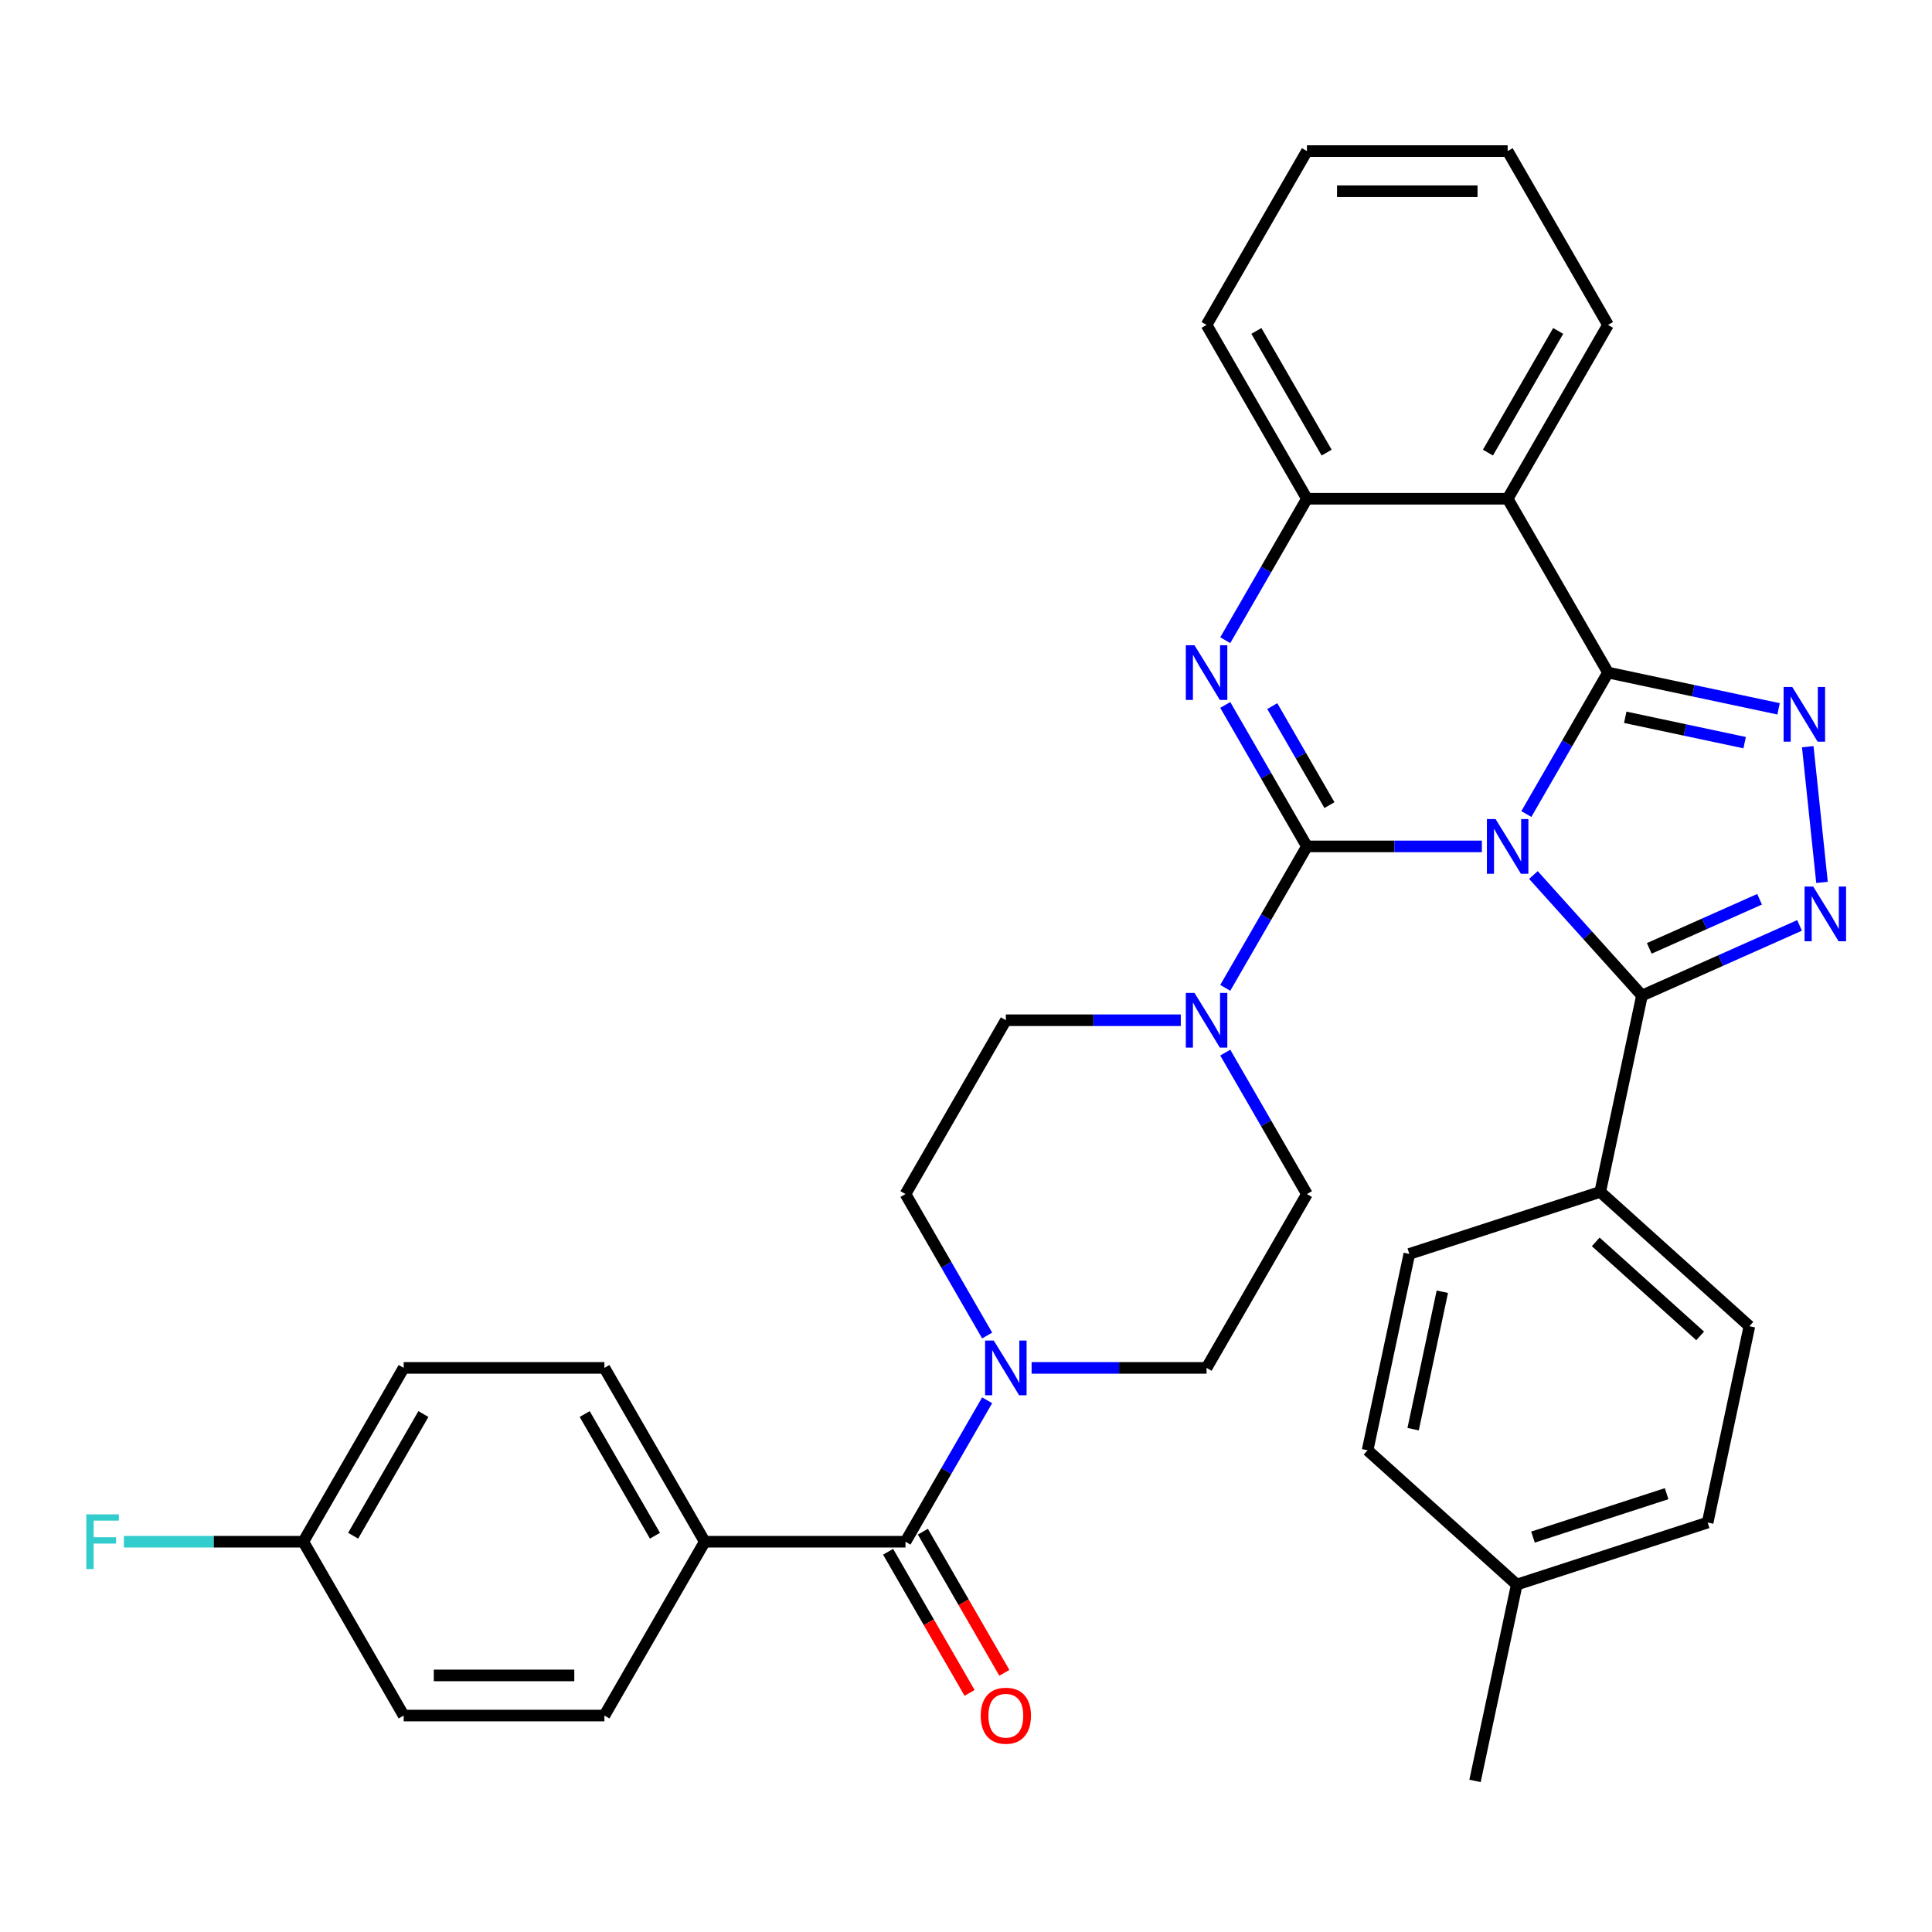 <?xml version='1.0' encoding='iso-8859-1'?>
<svg version='1.1' baseProfile='full'
              xmlns='http://www.w3.org/2000/svg'
                      xmlns:rdkit='http://www.rdkit.org/xml'
                      xmlns:xlink='http://www.w3.org/1999/xlink'
                  xml:space='preserve'
width='1000px' height='1000px' viewBox='0 0 1000 1000'>
<!-- END OF HEADER -->
<rect style='opacity:1.0;fill:#FFFFFF;stroke:none' width='1000' height='1000' x='0' y='0'> </rect>
<path class='bond-0' d='M 364.785,797.994 L 312.839,708.021' style='fill:none;fill-rule:evenodd;stroke:#000000;stroke-width:6px;stroke-linecap:butt;stroke-linejoin:miter;stroke-opacity:1' />
<path class='bond-0' d='M 338.998,794.888 L 302.636,731.906' style='fill:none;fill-rule:evenodd;stroke:#000000;stroke-width:6px;stroke-linecap:butt;stroke-linejoin:miter;stroke-opacity:1' />
<path class='bond-1' d='M 364.785,797.994 L 312.839,887.968' style='fill:none;fill-rule:evenodd;stroke:#000000;stroke-width:6px;stroke-linecap:butt;stroke-linejoin:miter;stroke-opacity:1' />
<path class='bond-2' d='M 364.785,797.994 L 468.678,797.994' style='fill:none;fill-rule:evenodd;stroke:#000000;stroke-width:6px;stroke-linecap:butt;stroke-linejoin:miter;stroke-opacity:1' />
<path class='bond-3' d='M 533.962,708.021 L 579.239,708.021' style='fill:none;fill-rule:evenodd;stroke:#0000FF;stroke-width:6px;stroke-linecap:butt;stroke-linejoin:miter;stroke-opacity:1' />
<path class='bond-3' d='M 579.239,708.021 L 624.517,708.021' style='fill:none;fill-rule:evenodd;stroke:#000000;stroke-width:6px;stroke-linecap:butt;stroke-linejoin:miter;stroke-opacity:1' />
<path class='bond-4' d='M 510.949,724.778 L 489.814,761.386' style='fill:none;fill-rule:evenodd;stroke:#0000FF;stroke-width:6px;stroke-linecap:butt;stroke-linejoin:miter;stroke-opacity:1' />
<path class='bond-4' d='M 489.814,761.386 L 468.678,797.994' style='fill:none;fill-rule:evenodd;stroke:#000000;stroke-width:6px;stroke-linecap:butt;stroke-linejoin:miter;stroke-opacity:1' />
<path class='bond-5' d='M 510.949,691.263 L 489.814,654.655' style='fill:none;fill-rule:evenodd;stroke:#0000FF;stroke-width:6px;stroke-linecap:butt;stroke-linejoin:miter;stroke-opacity:1' />
<path class='bond-5' d='M 489.814,654.655 L 468.678,618.047' style='fill:none;fill-rule:evenodd;stroke:#000000;stroke-width:6px;stroke-linecap:butt;stroke-linejoin:miter;stroke-opacity:1' />
<path class='bond-6' d='M 459.68,803.189 L 480.77,839.717' style='fill:none;fill-rule:evenodd;stroke:#000000;stroke-width:6px;stroke-linecap:butt;stroke-linejoin:miter;stroke-opacity:1' />
<path class='bond-6' d='M 480.77,839.717 L 501.86,876.246' style='fill:none;fill-rule:evenodd;stroke:#FF0000;stroke-width:6px;stroke-linecap:butt;stroke-linejoin:miter;stroke-opacity:1' />
<path class='bond-6' d='M 477.675,792.8 L 498.765,829.328' style='fill:none;fill-rule:evenodd;stroke:#000000;stroke-width:6px;stroke-linecap:butt;stroke-linejoin:miter;stroke-opacity:1' />
<path class='bond-6' d='M 498.765,829.328 L 519.854,865.856' style='fill:none;fill-rule:evenodd;stroke:#FF0000;stroke-width:6px;stroke-linecap:butt;stroke-linejoin:miter;stroke-opacity:1' />
<path class='bond-7' d='M 312.839,708.021 L 208.946,708.021' style='fill:none;fill-rule:evenodd;stroke:#000000;stroke-width:6px;stroke-linecap:butt;stroke-linejoin:miter;stroke-opacity:1' />
<path class='bond-8' d='M 208.946,708.021 L 156.999,797.994' style='fill:none;fill-rule:evenodd;stroke:#000000;stroke-width:6px;stroke-linecap:butt;stroke-linejoin:miter;stroke-opacity:1' />
<path class='bond-8' d='M 219.148,731.906 L 182.786,794.888' style='fill:none;fill-rule:evenodd;stroke:#000000;stroke-width:6px;stroke-linecap:butt;stroke-linejoin:miter;stroke-opacity:1' />
<path class='bond-9' d='M 624.517,708.021 L 676.464,618.047' style='fill:none;fill-rule:evenodd;stroke:#000000;stroke-width:6px;stroke-linecap:butt;stroke-linejoin:miter;stroke-opacity:1' />
<path class='bond-10' d='M 611.18,528.073 L 565.902,528.073' style='fill:none;fill-rule:evenodd;stroke:#0000FF;stroke-width:6px;stroke-linecap:butt;stroke-linejoin:miter;stroke-opacity:1' />
<path class='bond-10' d='M 565.902,528.073 L 520.624,528.073' style='fill:none;fill-rule:evenodd;stroke:#000000;stroke-width:6px;stroke-linecap:butt;stroke-linejoin:miter;stroke-opacity:1' />
<path class='bond-11' d='M 634.192,511.315 L 655.328,474.707' style='fill:none;fill-rule:evenodd;stroke:#0000FF;stroke-width:6px;stroke-linecap:butt;stroke-linejoin:miter;stroke-opacity:1' />
<path class='bond-11' d='M 655.328,474.707 L 676.464,438.099' style='fill:none;fill-rule:evenodd;stroke:#000000;stroke-width:6px;stroke-linecap:butt;stroke-linejoin:miter;stroke-opacity:1' />
<path class='bond-12' d='M 634.192,544.83 L 655.328,581.438' style='fill:none;fill-rule:evenodd;stroke:#0000FF;stroke-width:6px;stroke-linecap:butt;stroke-linejoin:miter;stroke-opacity:1' />
<path class='bond-12' d='M 655.328,581.438 L 676.464,618.047' style='fill:none;fill-rule:evenodd;stroke:#000000;stroke-width:6px;stroke-linecap:butt;stroke-linejoin:miter;stroke-opacity:1' />
<path class='bond-13' d='M 634.192,331.368 L 655.328,294.759' style='fill:none;fill-rule:evenodd;stroke:#0000FF;stroke-width:6px;stroke-linecap:butt;stroke-linejoin:miter;stroke-opacity:1' />
<path class='bond-13' d='M 655.328,294.759 L 676.464,258.151' style='fill:none;fill-rule:evenodd;stroke:#000000;stroke-width:6px;stroke-linecap:butt;stroke-linejoin:miter;stroke-opacity:1' />
<path class='bond-14' d='M 634.192,364.882 L 655.328,401.491' style='fill:none;fill-rule:evenodd;stroke:#0000FF;stroke-width:6px;stroke-linecap:butt;stroke-linejoin:miter;stroke-opacity:1' />
<path class='bond-14' d='M 655.328,401.491 L 676.464,438.099' style='fill:none;fill-rule:evenodd;stroke:#000000;stroke-width:6px;stroke-linecap:butt;stroke-linejoin:miter;stroke-opacity:1' />
<path class='bond-14' d='M 658.528,365.476 L 673.323,391.101' style='fill:none;fill-rule:evenodd;stroke:#0000FF;stroke-width:6px;stroke-linecap:butt;stroke-linejoin:miter;stroke-opacity:1' />
<path class='bond-14' d='M 673.323,391.101 L 688.118,416.727' style='fill:none;fill-rule:evenodd;stroke:#000000;stroke-width:6px;stroke-linecap:butt;stroke-linejoin:miter;stroke-opacity:1' />
<path class='bond-15' d='M 676.464,438.099 L 721.741,438.099' style='fill:none;fill-rule:evenodd;stroke:#000000;stroke-width:6px;stroke-linecap:butt;stroke-linejoin:miter;stroke-opacity:1' />
<path class='bond-15' d='M 721.741,438.099 L 767.019,438.099' style='fill:none;fill-rule:evenodd;stroke:#0000FF;stroke-width:6px;stroke-linecap:butt;stroke-linejoin:miter;stroke-opacity:1' />
<path class='bond-16' d='M 790.031,421.342 L 811.167,384.733' style='fill:none;fill-rule:evenodd;stroke:#0000FF;stroke-width:6px;stroke-linecap:butt;stroke-linejoin:miter;stroke-opacity:1' />
<path class='bond-16' d='M 811.167,384.733 L 832.303,348.125' style='fill:none;fill-rule:evenodd;stroke:#000000;stroke-width:6px;stroke-linecap:butt;stroke-linejoin:miter;stroke-opacity:1' />
<path class='bond-17' d='M 793.694,452.911 L 821.784,484.109' style='fill:none;fill-rule:evenodd;stroke:#0000FF;stroke-width:6px;stroke-linecap:butt;stroke-linejoin:miter;stroke-opacity:1' />
<path class='bond-17' d='M 821.784,484.109 L 849.874,515.306' style='fill:none;fill-rule:evenodd;stroke:#000000;stroke-width:6px;stroke-linecap:butt;stroke-linejoin:miter;stroke-opacity:1' />
<path class='bond-18' d='M 832.303,348.125 L 780.357,258.151' style='fill:none;fill-rule:evenodd;stroke:#000000;stroke-width:6px;stroke-linecap:butt;stroke-linejoin:miter;stroke-opacity:1' />
<path class='bond-19' d='M 832.303,348.125 L 876.446,357.508' style='fill:none;fill-rule:evenodd;stroke:#000000;stroke-width:6px;stroke-linecap:butt;stroke-linejoin:miter;stroke-opacity:1' />
<path class='bond-19' d='M 876.446,357.508 L 920.588,366.891' style='fill:none;fill-rule:evenodd;stroke:#0000FF;stroke-width:6px;stroke-linecap:butt;stroke-linejoin:miter;stroke-opacity:1' />
<path class='bond-19' d='M 841.226,371.264 L 872.126,377.832' style='fill:none;fill-rule:evenodd;stroke:#000000;stroke-width:6px;stroke-linecap:butt;stroke-linejoin:miter;stroke-opacity:1' />
<path class='bond-19' d='M 872.126,377.832 L 903.025,384.4' style='fill:none;fill-rule:evenodd;stroke:#0000FF;stroke-width:6px;stroke-linecap:butt;stroke-linejoin:miter;stroke-opacity:1' />
<path class='bond-20' d='M 676.464,258.151 L 624.517,168.177' style='fill:none;fill-rule:evenodd;stroke:#000000;stroke-width:6px;stroke-linecap:butt;stroke-linejoin:miter;stroke-opacity:1' />
<path class='bond-20' d='M 686.666,234.266 L 650.304,171.284' style='fill:none;fill-rule:evenodd;stroke:#000000;stroke-width:6px;stroke-linecap:butt;stroke-linejoin:miter;stroke-opacity:1' />
<path class='bond-21' d='M 676.464,258.151 L 780.357,258.151' style='fill:none;fill-rule:evenodd;stroke:#000000;stroke-width:6px;stroke-linecap:butt;stroke-linejoin:miter;stroke-opacity:1' />
<path class='bond-22' d='M 780.357,258.151 L 832.303,168.177' style='fill:none;fill-rule:evenodd;stroke:#000000;stroke-width:6px;stroke-linecap:butt;stroke-linejoin:miter;stroke-opacity:1' />
<path class='bond-22' d='M 770.154,234.266 L 806.516,171.284' style='fill:none;fill-rule:evenodd;stroke:#000000;stroke-width:6px;stroke-linecap:butt;stroke-linejoin:miter;stroke-opacity:1' />
<path class='bond-23' d='M 935.687,386.483 L 943.068,456.713' style='fill:none;fill-rule:evenodd;stroke:#0000FF;stroke-width:6px;stroke-linecap:butt;stroke-linejoin:miter;stroke-opacity:1' />
<path class='bond-24' d='M 849.874,515.306 L 890.661,497.147' style='fill:none;fill-rule:evenodd;stroke:#000000;stroke-width:6px;stroke-linecap:butt;stroke-linejoin:miter;stroke-opacity:1' />
<path class='bond-24' d='M 890.661,497.147 L 931.448,478.987' style='fill:none;fill-rule:evenodd;stroke:#0000FF;stroke-width:6px;stroke-linecap:butt;stroke-linejoin:miter;stroke-opacity:1' />
<path class='bond-24' d='M 853.659,490.876 L 882.21,478.165' style='fill:none;fill-rule:evenodd;stroke:#000000;stroke-width:6px;stroke-linecap:butt;stroke-linejoin:miter;stroke-opacity:1' />
<path class='bond-24' d='M 882.21,478.165 L 910.761,465.453' style='fill:none;fill-rule:evenodd;stroke:#0000FF;stroke-width:6px;stroke-linecap:butt;stroke-linejoin:miter;stroke-opacity:1' />
<path class='bond-25' d='M 849.874,515.306 L 828.274,616.929' style='fill:none;fill-rule:evenodd;stroke:#000000;stroke-width:6px;stroke-linecap:butt;stroke-linejoin:miter;stroke-opacity:1' />
<path class='bond-26' d='M 883.881,788.069 L 785.073,820.174' style='fill:none;fill-rule:evenodd;stroke:#000000;stroke-width:6px;stroke-linecap:butt;stroke-linejoin:miter;stroke-opacity:1' />
<path class='bond-26' d='M 862.639,773.124 L 793.473,795.597' style='fill:none;fill-rule:evenodd;stroke:#000000;stroke-width:6px;stroke-linecap:butt;stroke-linejoin:miter;stroke-opacity:1' />
<path class='bond-27' d='M 883.881,788.069 L 905.481,686.447' style='fill:none;fill-rule:evenodd;stroke:#000000;stroke-width:6px;stroke-linecap:butt;stroke-linejoin:miter;stroke-opacity:1' />
<path class='bond-28' d='M 785.073,820.174 L 707.865,750.656' style='fill:none;fill-rule:evenodd;stroke:#000000;stroke-width:6px;stroke-linecap:butt;stroke-linejoin:miter;stroke-opacity:1' />
<path class='bond-29' d='M 785.073,820.174 L 763.472,921.797' style='fill:none;fill-rule:evenodd;stroke:#000000;stroke-width:6px;stroke-linecap:butt;stroke-linejoin:miter;stroke-opacity:1' />
<path class='bond-30' d='M 707.865,750.656 L 729.466,649.034' style='fill:none;fill-rule:evenodd;stroke:#000000;stroke-width:6px;stroke-linecap:butt;stroke-linejoin:miter;stroke-opacity:1' />
<path class='bond-30' d='M 731.43,739.733 L 746.55,668.597' style='fill:none;fill-rule:evenodd;stroke:#000000;stroke-width:6px;stroke-linecap:butt;stroke-linejoin:miter;stroke-opacity:1' />
<path class='bond-31' d='M 832.303,168.177 L 780.357,78.203' style='fill:none;fill-rule:evenodd;stroke:#000000;stroke-width:6px;stroke-linecap:butt;stroke-linejoin:miter;stroke-opacity:1' />
<path class='bond-32' d='M 780.357,78.203 L 676.464,78.203' style='fill:none;fill-rule:evenodd;stroke:#000000;stroke-width:6px;stroke-linecap:butt;stroke-linejoin:miter;stroke-opacity:1' />
<path class='bond-32' d='M 764.773,98.982 L 692.048,98.982' style='fill:none;fill-rule:evenodd;stroke:#000000;stroke-width:6px;stroke-linecap:butt;stroke-linejoin:miter;stroke-opacity:1' />
<path class='bond-33' d='M 676.464,78.203 L 624.517,168.177' style='fill:none;fill-rule:evenodd;stroke:#000000;stroke-width:6px;stroke-linecap:butt;stroke-linejoin:miter;stroke-opacity:1' />
<path class='bond-34' d='M 729.466,649.034 L 828.274,616.929' style='fill:none;fill-rule:evenodd;stroke:#000000;stroke-width:6px;stroke-linecap:butt;stroke-linejoin:miter;stroke-opacity:1' />
<path class='bond-35' d='M 828.274,616.929 L 905.481,686.447' style='fill:none;fill-rule:evenodd;stroke:#000000;stroke-width:6px;stroke-linecap:butt;stroke-linejoin:miter;stroke-opacity:1' />
<path class='bond-35' d='M 825.951,642.798 L 879.997,691.461' style='fill:none;fill-rule:evenodd;stroke:#000000;stroke-width:6px;stroke-linecap:butt;stroke-linejoin:miter;stroke-opacity:1' />
<path class='bond-36' d='M 520.624,528.073 L 468.678,618.047' style='fill:none;fill-rule:evenodd;stroke:#000000;stroke-width:6px;stroke-linecap:butt;stroke-linejoin:miter;stroke-opacity:1' />
<path class='bond-37' d='M 156.999,797.994 L 208.946,887.968' style='fill:none;fill-rule:evenodd;stroke:#000000;stroke-width:6px;stroke-linecap:butt;stroke-linejoin:miter;stroke-opacity:1' />
<path class='bond-38' d='M 156.999,797.994 L 110.561,797.994' style='fill:none;fill-rule:evenodd;stroke:#000000;stroke-width:6px;stroke-linecap:butt;stroke-linejoin:miter;stroke-opacity:1' />
<path class='bond-38' d='M 110.561,797.994 L 64.124,797.994' style='fill:none;fill-rule:evenodd;stroke:#33CCCC;stroke-width:6px;stroke-linecap:butt;stroke-linejoin:miter;stroke-opacity:1' />
<path class='bond-39' d='M 208.946,887.968 L 312.839,887.968' style='fill:none;fill-rule:evenodd;stroke:#000000;stroke-width:6px;stroke-linecap:butt;stroke-linejoin:miter;stroke-opacity:1' />
<path class='bond-39' d='M 224.53,867.19 L 297.255,867.19' style='fill:none;fill-rule:evenodd;stroke:#000000;stroke-width:6px;stroke-linecap:butt;stroke-linejoin:miter;stroke-opacity:1' />
<path  class='atom-1' d='M 514.364 693.861
L 523.644 708.861
Q 524.564 710.341, 526.044 713.021
Q 527.524 715.701, 527.604 715.861
L 527.604 693.861
L 531.364 693.861
L 531.364 722.181
L 527.484 722.181
L 517.524 705.781
Q 516.364 703.861, 515.124 701.661
Q 513.924 699.461, 513.564 698.781
L 513.564 722.181
L 509.884 722.181
L 509.884 693.861
L 514.364 693.861
' fill='#0000FF'/>
<path  class='atom-3' d='M 507.624 888.048
Q 507.624 881.248, 510.984 877.448
Q 514.344 873.648, 520.624 873.648
Q 526.904 873.648, 530.264 877.448
Q 533.624 881.248, 533.624 888.048
Q 533.624 894.928, 530.224 898.848
Q 526.824 902.728, 520.624 902.728
Q 514.384 902.728, 510.984 898.848
Q 507.624 894.968, 507.624 888.048
M 520.624 899.528
Q 524.944 899.528, 527.264 896.648
Q 529.624 893.728, 529.624 888.048
Q 529.624 882.488, 527.264 879.688
Q 524.944 876.848, 520.624 876.848
Q 516.304 876.848, 513.944 879.648
Q 511.624 882.448, 511.624 888.048
Q 511.624 893.768, 513.944 896.648
Q 516.304 899.528, 520.624 899.528
' fill='#FF0000'/>
<path  class='atom-7' d='M 618.257 513.913
L 627.537 528.913
Q 628.457 530.393, 629.937 533.073
Q 631.417 535.753, 631.497 535.913
L 631.497 513.913
L 635.257 513.913
L 635.257 542.233
L 631.377 542.233
L 621.417 525.833
Q 620.257 523.913, 619.017 521.713
Q 617.817 519.513, 617.457 518.833
L 617.457 542.233
L 613.777 542.233
L 613.777 513.913
L 618.257 513.913
' fill='#0000FF'/>
<path  class='atom-9' d='M 618.257 333.965
L 627.537 348.965
Q 628.457 350.445, 629.937 353.125
Q 631.417 355.805, 631.497 355.965
L 631.497 333.965
L 635.257 333.965
L 635.257 362.285
L 631.377 362.285
L 621.417 345.885
Q 620.257 343.965, 619.017 341.765
Q 617.817 339.565, 617.457 338.885
L 617.457 362.285
L 613.777 362.285
L 613.777 333.965
L 618.257 333.965
' fill='#0000FF'/>
<path  class='atom-11' d='M 774.097 423.939
L 783.377 438.939
Q 784.297 440.419, 785.777 443.099
Q 787.257 445.779, 787.337 445.939
L 787.337 423.939
L 791.097 423.939
L 791.097 452.259
L 787.217 452.259
L 777.257 435.859
Q 776.097 433.939, 774.857 431.739
Q 773.657 429.539, 773.297 428.859
L 773.297 452.259
L 769.617 452.259
L 769.617 423.939
L 774.097 423.939
' fill='#0000FF'/>
<path  class='atom-15' d='M 927.666 355.566
L 936.946 370.566
Q 937.866 372.046, 939.346 374.726
Q 940.826 377.406, 940.906 377.566
L 940.906 355.566
L 944.666 355.566
L 944.666 383.886
L 940.786 383.886
L 930.826 367.486
Q 929.666 365.566, 928.426 363.366
Q 927.226 361.166, 926.866 360.486
L 926.866 383.886
L 923.186 383.886
L 923.186 355.566
L 927.666 355.566
' fill='#0000FF'/>
<path  class='atom-17' d='M 938.525 458.889
L 947.805 473.889
Q 948.725 475.369, 950.205 478.049
Q 951.685 480.729, 951.765 480.889
L 951.765 458.889
L 955.525 458.889
L 955.525 487.209
L 951.645 487.209
L 941.685 470.809
Q 940.525 468.889, 939.285 466.689
Q 938.085 464.489, 937.725 463.809
L 937.725 487.209
L 934.045 487.209
L 934.045 458.889
L 938.525 458.889
' fill='#0000FF'/>
<path  class='atom-34' d='M 44.686 783.834
L 61.526 783.834
L 61.526 787.074
L 48.486 787.074
L 48.486 795.674
L 60.086 795.674
L 60.086 798.954
L 48.486 798.954
L 48.486 812.154
L 44.686 812.154
L 44.686 783.834
' fill='#33CCCC'/>
</svg>
